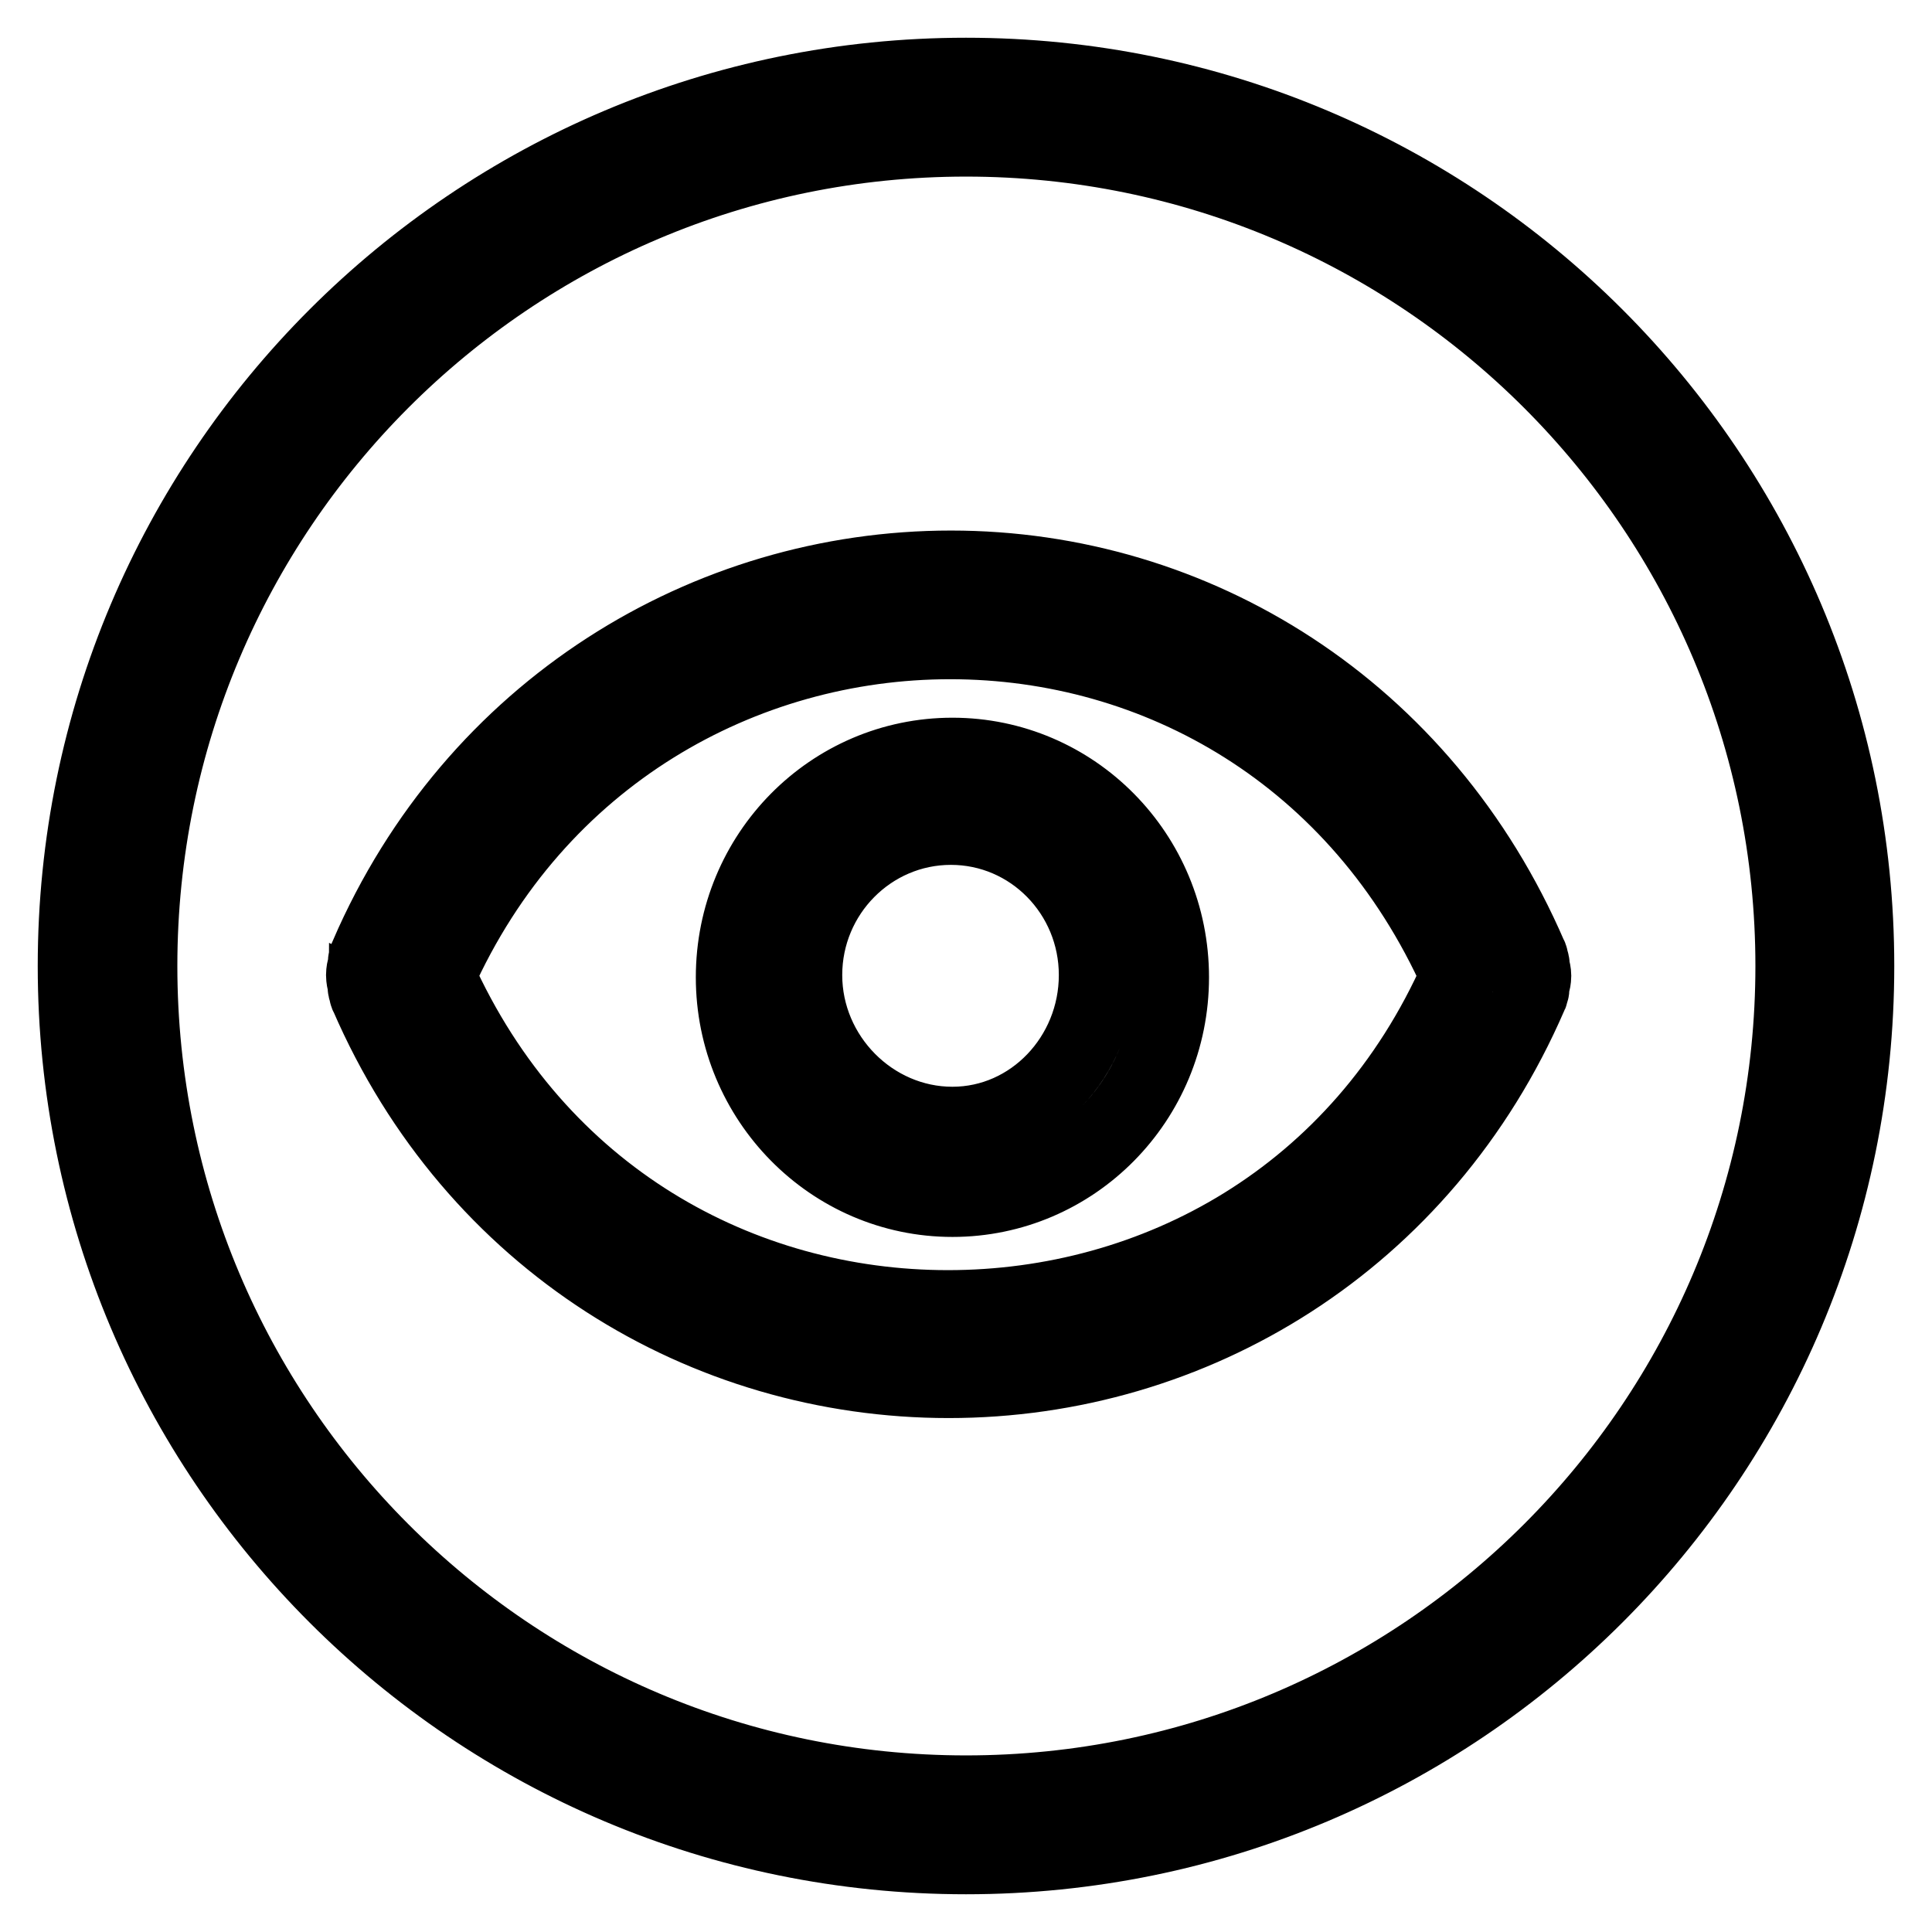 <?xml version="1.0" encoding="utf-8"?>
<!-- Svg Vector Icons : http://www.onlinewebfonts.com/icon -->
<!DOCTYPE svg PUBLIC "-//W3C//DTD SVG 1.1//EN" "http://www.w3.org/Graphics/SVG/1.1/DTD/svg11.dtd">
<svg version="1.1" xmlns="http://www.w3.org/2000/svg" xmlns:xlink="http://www.w3.org/1999/xlink" x="0px" y="0px" viewBox="0 0 256 256" enable-background="new 0 0 256 256" xml:space="preserve">
<g><g><path stroke-width="10" fill-opacity="0" stroke="#000000"  d="M128,10C62.8,10,10,62.8,10,128c0,65.2,52.8,118,118,118c65.2,0,118-52.8,118-118C246,62.8,193.2,10,128,10L128,10z M128,237.6c-60.5,0-109.5-49.1-109.5-109.6S67.5,18.4,128,18.4c60.5,0,109.6,49.1,109.6,109.6S188.5,237.6,128,237.6L128,237.6z M126.2,100.1c-16,0-29,13.1-29,29.4c0,16.2,13,29.4,29,29.4c16,0,29-13.1,29-29.4C155.2,113.2,142.2,100.1,126.2,100.1L126.2,100.1z M126.2,149c-10.7,0-19.6-9-19.6-19.8c0-10.8,8.7-19.6,19.4-19.6c10.7,0,19.3,8.8,19.3,19.6C145.3,140,136.8,149,126.2,149L126.2,149z M203,128.1c0-0.2,0-0.5-0.1-0.7c0-0.1-0.1-0.2-0.1-0.3c0-0.1,0-0.3-0.1-0.4C188.6,94,158.3,75.3,126,75.3c-32.3,0-63.2,18.7-77.3,51.3c0,0.1,0,0.3-0.1,0.4c0,0.1-0.1,0.1-0.1,0.2c-0.1,0.2,0,0.5-0.1,0.7c-0.1,0.4-0.2,0.9-0.2,1.3c0,0.4,0.1,0.9,0.2,1.3c0,0.2,0,0.5,0.1,0.7c0,0.1,0.1,0.1,0.1,0.3c0,0.1,0,0.3,0.1,0.4c14.1,32.6,44.7,51,77,51c32.3,0,62.9-18.4,77-51c0.1-0.1,0.1-0.3,0.1-0.4c0-0.1,0.1-0.1,0.1-0.2c0.1-0.2,0-0.5,0.1-0.7c0.1-0.4,0.2-0.9,0.2-1.3C203.2,128.9,203.1,128.5,203,128.1L203,128.1z M125.6,173.3c-27.4,0-54.4-14.6-67.6-44c13.1-29.3,40.5-44.3,67.9-44.3c27.5,0,54.2,15,67.3,44.3C180.2,158.7,153.1,173.3,125.6,173.3L125.6,173.3z"/></g></g>
</svg>